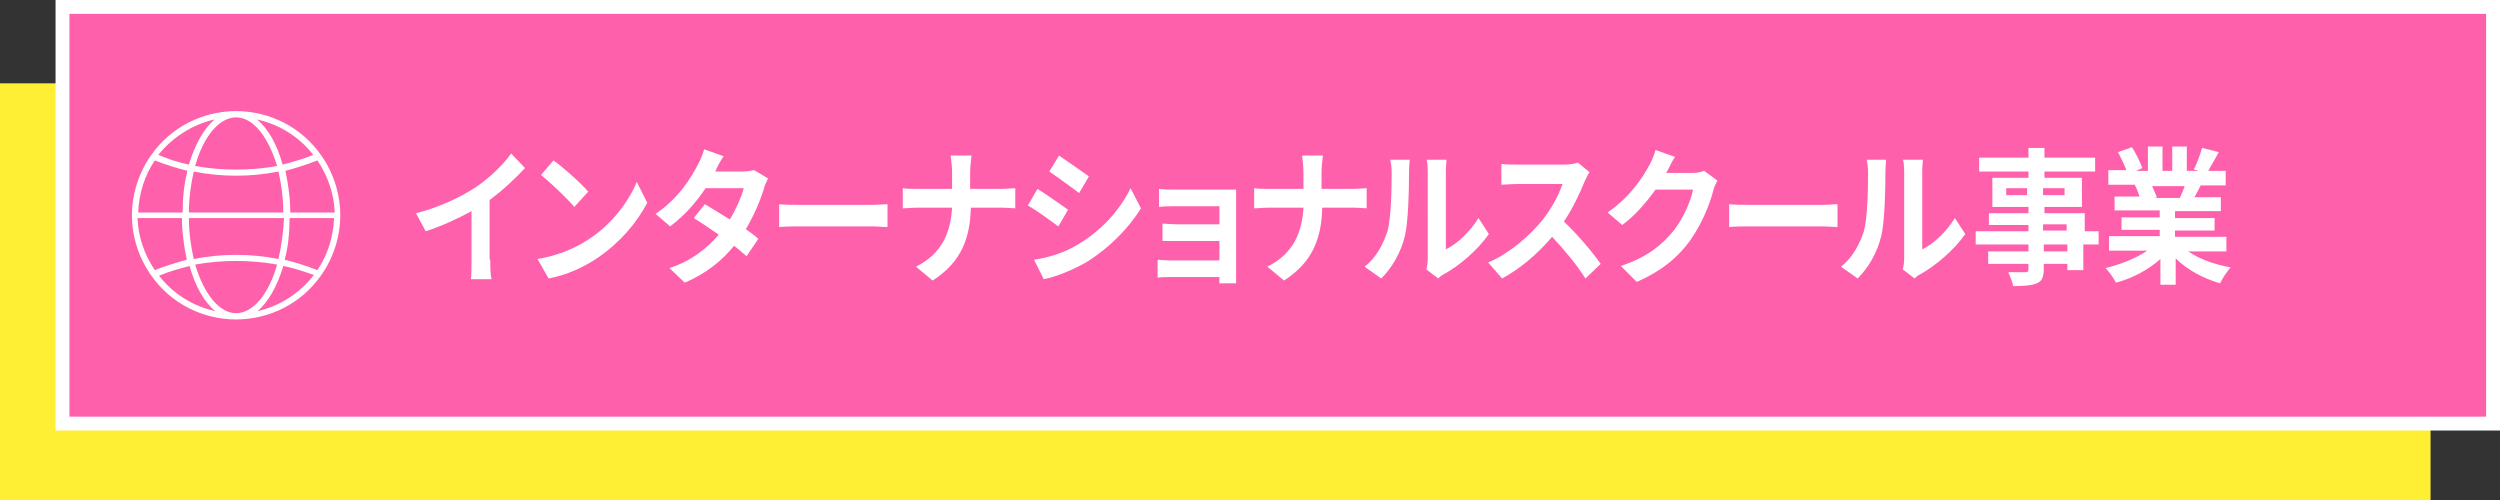 <?xml version="1.0" encoding="utf-8"?>
<!-- Generator: Adobe Illustrator 27.2.0, SVG Export Plug-In . SVG Version: 6.00 Build 0)  -->
<svg version="1.1" id="レイヤー_1" xmlns="http://www.w3.org/2000/svg" xmlns:xlink="http://www.w3.org/1999/xlink" x="0px"
	 y="0px" viewBox="0 0 360 72" style="enable-background:new 0 0 360 72;" xml:space="preserve">
<rect x="0" y="0" width="360" height="72" fill="#333333" stroke="none"/>
<style type="text/css">
	.st0{fill:#FEEF35;}
	.st1{fill:#FF60AC;}
	.st2{fill:#FFFFFF;}
</style>
<rect y="12" class="st0" width="350" height="60"/>
<g>
	<rect x="9" y="1" class="st1" width="350" height="60"/>
	<path class="st2" d="M360,62H8V0h352V62z M10,60h348V2H10V60z"/>
</g>
<path class="st2" d="M46.2,22.3C43.4,18.3,38.8,16,34,16s-9.4,2.3-12.2,6.3C20,24.8,19,27.9,19,31s1,6.2,2.8,8.7
	C24.6,43.7,29.2,46,34,46s9.4-2.3,12.2-6.3C48,37.2,49,34.1,49,31S48,24.8,46.2,22.3z M45.7,38.9c-1.5-0.6-3.1-1.1-4.7-1.5
	c0.5-1.9,0.7-3.9,0.7-6h6.4C48,34.1,47.2,36.7,45.7,38.9z M22.3,38.9c-1.5-2.2-2.4-4.8-2.5-7.5h6.4c0,2.1,0.3,4.1,0.7,6
	C25.4,37.8,23.8,38.3,22.3,38.9z M22.3,23.1c1.5,0.6,3.1,1.1,4.7,1.5c-0.5,1.9-0.7,3.9-0.7,6h-6.4C20,27.9,20.8,25.3,22.3,23.1z
	 M45.7,23.1c1.5,2.2,2.4,4.8,2.5,7.5h-6.4c0-2.1-0.3-4.1-0.7-6C42.6,24.2,44.2,23.7,45.7,23.1z M40.1,37.3c-4-0.8-8.2-0.8-12.2,0
	c-0.4-1.8-0.7-3.8-0.7-5.9h13.7C40.8,33.5,40.5,35.5,40.1,37.3z M27.9,24.7c2,0.4,4,0.6,6.1,0.6s4.1-0.2,6.1-0.6
	c0.4,1.8,0.7,3.8,0.7,5.9H27.2C27.2,28.5,27.5,26.5,27.9,24.7z M28.1,23.9c1.2-4.3,3.5-7,5.9-7s4.6,2.7,5.9,7
	C36.1,24.6,31.9,24.6,28.1,23.9z M39.9,38.1c-1.2,4.3-3.5,7-5.9,7s-4.6-2.7-5.9-7C31.9,37.4,36.1,37.4,39.9,38.1z M45.1,22.3
	c-1.4,0.6-2.9,1-4.4,1.4c-0.8-2.9-2.1-5.2-3.7-6.5C40.2,17.9,43.1,19.7,45.1,22.3z M30.9,17.2c-1.5,1.3-2.8,3.5-3.7,6.5
	c-1.5-0.3-3-0.8-4.4-1.4C24.9,19.7,27.8,17.9,30.9,17.2z M22.9,39.7c1.4-0.6,2.9-1,4.4-1.4c0.8,2.9,2.1,5.2,3.7,6.5
	C27.8,44.1,24.9,42.3,22.9,39.7z M37.1,44.8c1.5-1.3,2.8-3.5,3.7-6.5c1.5,0.3,3,0.8,4.4,1.3C43.1,42.3,40.2,44.1,37.1,44.8z"/>
<g>
	<g>
		<path class="st2" d="M70.6,37.4c0,0.9,0,2.3,0.2,2.8h-3c0.1-0.5,0.1-1.8,0.1-2.8v-7c-2,1.1-4.4,2.2-6.6,2.9l-1.4-2.6
			c3.3-0.8,6.6-2.4,8.7-3.8c1.9-1.3,3.9-3.2,5-4.8l2,2.1c-1.5,1.6-3.2,3.2-5.1,4.6V37.4z"/>
		<path class="st2" d="M84.7,34.5c3.3-2.1,5.8-5.4,7-8.3l1.5,3c-1.5,2.9-4,5.8-7.1,7.9c-1.9,1.3-4.4,2.5-7.1,3l-1.6-2.8
			C80.4,36.8,82.9,35.7,84.7,34.5z M84.7,27.6l-2,2.2c-1-1.2-3.4-3.5-4.8-4.6l1.8-2.1C81.1,24.1,83.6,26.3,84.7,27.6z"/>
		<path class="st2" d="M110.6,25.7c-0.2,0.4-0.5,1-0.6,1.5c-0.5,1.6-1.4,3.8-2.6,5.8c0.7,0.5,1.4,1,1.8,1.4l-1.7,2.5
			c-0.5-0.4-1.1-1-1.8-1.5c-1.7,2.1-4,4-7.1,5.3l-2.2-2.1c3.4-1.1,5.5-3,7.1-4.8c-1.3-0.9-2.6-1.8-3.6-2.4l1.6-2
			c1,0.6,2.3,1.4,3.6,2.2c0.9-1.5,1.7-3.3,2-4.5h-5.5c-1.3,2-3.1,4-5.1,5.5l-2.1-1.8c3.4-2.3,5.1-5.2,6.1-7.1
			c0.3-0.5,0.7-1.5,0.9-2.2l2.8,1c-0.5,0.7-1,1.7-1.2,2.2l0,0h3.9c0.6,0,1.2-0.1,1.7-0.2L110.6,25.7z"/>
		<path class="st2" d="M112.2,29.4c0.7,0.1,2.1,0.1,3.1,0.1h10.3c0.9,0,1.7-0.1,2.2-0.1v3.3c-0.5,0-1.4-0.1-2.2-0.1h-10.3
			c-1.1,0-2.4,0-3.1,0.1V29.4z"/>
		<path class="st2" d="M144.1,27.2c0.9,0,1.7-0.1,2.1-0.1V30c-0.4,0-1.3-0.1-2.1-0.1h-4.3c-0.1,4.3-1.3,7.8-5.5,10.5l-2.4-2
			c3.8-1.9,5-5,5.2-8.5h-4.9c-0.8,0-1.6,0.1-2.2,0.1v-2.9c0.6,0.1,1.4,0.1,2.1,0.1h5v-2.3c0-0.7-0.1-1.8-0.2-2.5h3
			c-0.1,0.7-0.2,1.8-0.2,2.5v2.3H144.1z"/>
		<path class="st2" d="M153.8,30.2l-1.4,2.4c-1.1-0.8-3.1-2.3-4.4-3l1.4-2.4C150.7,28,152.8,29.5,153.8,30.2z M155.4,35.1
			c3.3-2,5.9-4.9,7.4-8l1.5,2.9c-1.8,2.9-4.5,5.6-7.6,7.6c-2,1.2-4.7,2.3-6.4,2.6l-1.4-2.8C151,37.1,153.3,36.4,155.4,35.1z
			 M156.8,25.4l-1.4,2.4c-1.1-0.8-3.1-2.3-4.3-3.1l1.4-2.3C153.7,23.2,155.8,24.7,156.8,25.4z"/>
		<path class="st2" d="M178,39.4c0,0.3,0,1.1,0,1.4h-2.4c0-0.2,0-0.5,0-0.9h-7.3c-0.5,0-1.3,0-1.6,0.1v-2.6c0.3,0,1,0.1,1.7,0.1h7.2
			v-2.8h-6.1c-0.7,0-1.6,0-2.1,0v-2.5c0.5,0,1.4,0.1,2.1,0.1h6.1v-2.6h-6.3c-0.7,0-1.9,0-2.4,0.1v-2.6c0.5,0.1,1.7,0.1,2.4,0.1h7.2
			c0.5,0,1.2,0,1.5,0c0,0.3,0,1,0,1.4V39.4z"/>
		<path class="st2" d="M194.7,27.2c0.9,0,1.7-0.1,2.1-0.1V30c-0.4,0-1.3-0.1-2.1-0.1h-4.3c-0.1,4.3-1.3,7.8-5.5,10.5l-2.4-2
			c3.8-1.9,5-5,5.2-8.5h-4.9c-0.8,0-1.6,0.1-2.2,0.1v-2.9c0.6,0.1,1.4,0.1,2.1,0.1h5v-2.3c0-0.7-0.1-1.8-0.2-2.5h3
			c-0.1,0.7-0.2,1.8-0.2,2.5v2.3H194.7z"/>
		<path class="st2" d="M196.5,38.4c1.7-1.3,2.7-3.3,3.3-5.1c0.5-1.8,0.6-5.8,0.6-8.4c0-0.9-0.1-1.4-0.2-1.9h2.8c0,0.1-0.1,1-0.1,1.9
			c0,2.5-0.1,7-0.6,9.1c-0.6,2.4-1.8,4.5-3.4,6.1L196.5,38.4z M205.4,38.8c0.1-0.4,0.2-1,0.2-1.6V24.8c0-1-0.1-1.8-0.2-1.8h2.9
			c0,0.1-0.1,0.9-0.1,1.8v11.1c1.5-0.7,3.4-2.4,4.7-4.5l1.5,2.3c-1.6,2.3-4.3,4.6-6.5,5.8c-0.4,0.2-0.6,0.4-0.8,0.6L205.4,38.8z"/>
		<path class="st2" d="M228.9,24.8c-0.2,0.2-0.5,0.9-0.7,1.3c-0.7,1.7-1.7,3.9-3,5.8c1.9,1.8,4.2,4.5,5.3,6.1l-2.2,2.1
			c-1.2-1.9-3-4.1-4.8-6c-2,2.4-4.6,4.6-7.2,6l-2-2.3c3.1-1.3,6-3.9,7.8-6.1c1.3-1.6,2.4-3.7,2.9-5.2h-6.5c-0.8,0-1.9,0.1-2.3,0.1
			v-3c0.5,0.1,1.7,0.1,2.3,0.1h6.7c0.8,0,1.6-0.1,2-0.3L228.9,24.8z"/>
		<path class="st2" d="M247.3,26c-0.2,0.4-0.5,1-0.6,1.5c-0.5,1.9-1.6,4.7-3.3,7.1c-1.8,2.5-4.1,4.4-7.7,6l-2.3-2.3
			c3.9-1.3,6-3.1,7.7-5.2c1.3-1.7,2.4-4.2,2.7-5.8h-5.4c-1.3,1.8-2.9,3.7-4.8,5.1l-2.1-1.8c3.3-2.3,5-5,6-6.8
			c0.3-0.5,0.7-1.5,0.9-2.2l2.8,1c-0.5,0.7-0.9,1.7-1.2,2.2l-0.1,0.1h3.8c0.6,0,1.2-0.1,1.7-0.3L247.3,26z"/>
		<path class="st2" d="M249,29.4c0.7,0.1,2.1,0.1,3.1,0.1h10.3c0.9,0,1.7-0.1,2.2-0.1v3.3c-0.5,0-1.4-0.1-2.2-0.1h-10.3
			c-1.1,0-2.4,0-3.1,0.1V29.4z"/>
		<path class="st2" d="M265.1,38.4c1.7-1.3,2.7-3.3,3.3-5.1c0.5-1.8,0.6-5.8,0.6-8.4c0-0.9-0.1-1.4-0.2-1.9h2.8c0,0.1-0.1,1-0.1,1.9
			c0,2.5-0.1,7-0.6,9.1c-0.6,2.4-1.8,4.5-3.4,6.1L265.1,38.4z M274,38.8c0.1-0.4,0.2-1,0.2-1.6V24.8c0-1-0.1-1.8-0.2-1.8h2.9
			c0,0.1-0.1,0.9-0.1,1.8v11.1c1.5-0.7,3.4-2.4,4.7-4.5l1.5,2.3c-1.6,2.3-4.3,4.6-6.5,5.8c-0.4,0.2-0.6,0.4-0.8,0.6L274,38.8z"/>
		<path class="st2" d="M302,35.2h-2v3.7h-2.3V38h-3.4v0.7c0,1.3-0.3,1.8-1,2.1c-0.7,0.3-1.8,0.4-3.4,0.4c-0.1-0.6-0.5-1.5-0.7-2
			c0.9,0,2,0,2.4,0c0.4,0,0.5-0.1,0.5-0.5V38h-5.8v-1.8h5.8v-1h-7.6v-1.9h7.6v-0.9h-5.7v-1.7h5.7v-0.9h-5.2v-4.2h5.2v-0.9h-7.1v-2
			h7.1v-1.4h2.3v1.4h7.3v2h-7.3v0.9h5.4v4.2h-5.4v0.9h5.8v2.6h2V35.2z M291.9,28.1v-1h-3v1H291.9z M294.2,27.1v1h3.1v-1H294.2z
			 M294.2,33.2h3.4v-0.9h-3.4V33.2z M297.7,35.2h-3.4v1h3.4V35.2z"/>
		<path class="st2" d="M315.1,36.2c1.6,1.1,3.8,1.9,6.1,2.3c-0.5,0.6-1.2,1.6-1.5,2.3c-2.4-0.7-4.7-1.9-6.4-3.6v3.8h-2.2v-3.7
			c-1.8,1.6-4.1,2.8-6.4,3.4c-0.3-0.6-1-1.6-1.5-2.1c2.1-0.5,4.4-1.4,6-2.5h-5.5v-2.1h7.3v-0.9h-5.5v-1.8h5.5v-1h-6.5v-2h3.6
			c-0.2-0.5-0.4-1.2-0.7-1.7l0.2,0h-4v-2.1h2.6c-0.3-0.8-0.8-1.8-1.2-2.6l2-0.7c0.6,0.9,1.2,2.2,1.5,3l-0.9,0.4h1.7v-3.5h2.1v3.5
			h1.4v-3.5h2.1v3.5h1.7l-0.7-0.2c0.5-0.9,0.9-2.1,1.2-3.1l2.4,0.6c-0.5,1-1.1,1.9-1.5,2.7h2.5v2.1h-3.6c-0.3,0.6-0.6,1.2-0.9,1.7
			h3.8v2h-6.6v1h5.7v1.8h-5.7v0.9h7.4v2.1H315.1z M309.9,26.8c0.3,0.6,0.5,1.2,0.7,1.6l-0.3,0.1h3.6c0.2-0.5,0.5-1.1,0.7-1.7H309.9z
			"/>
	</g>
</g>
</svg>
